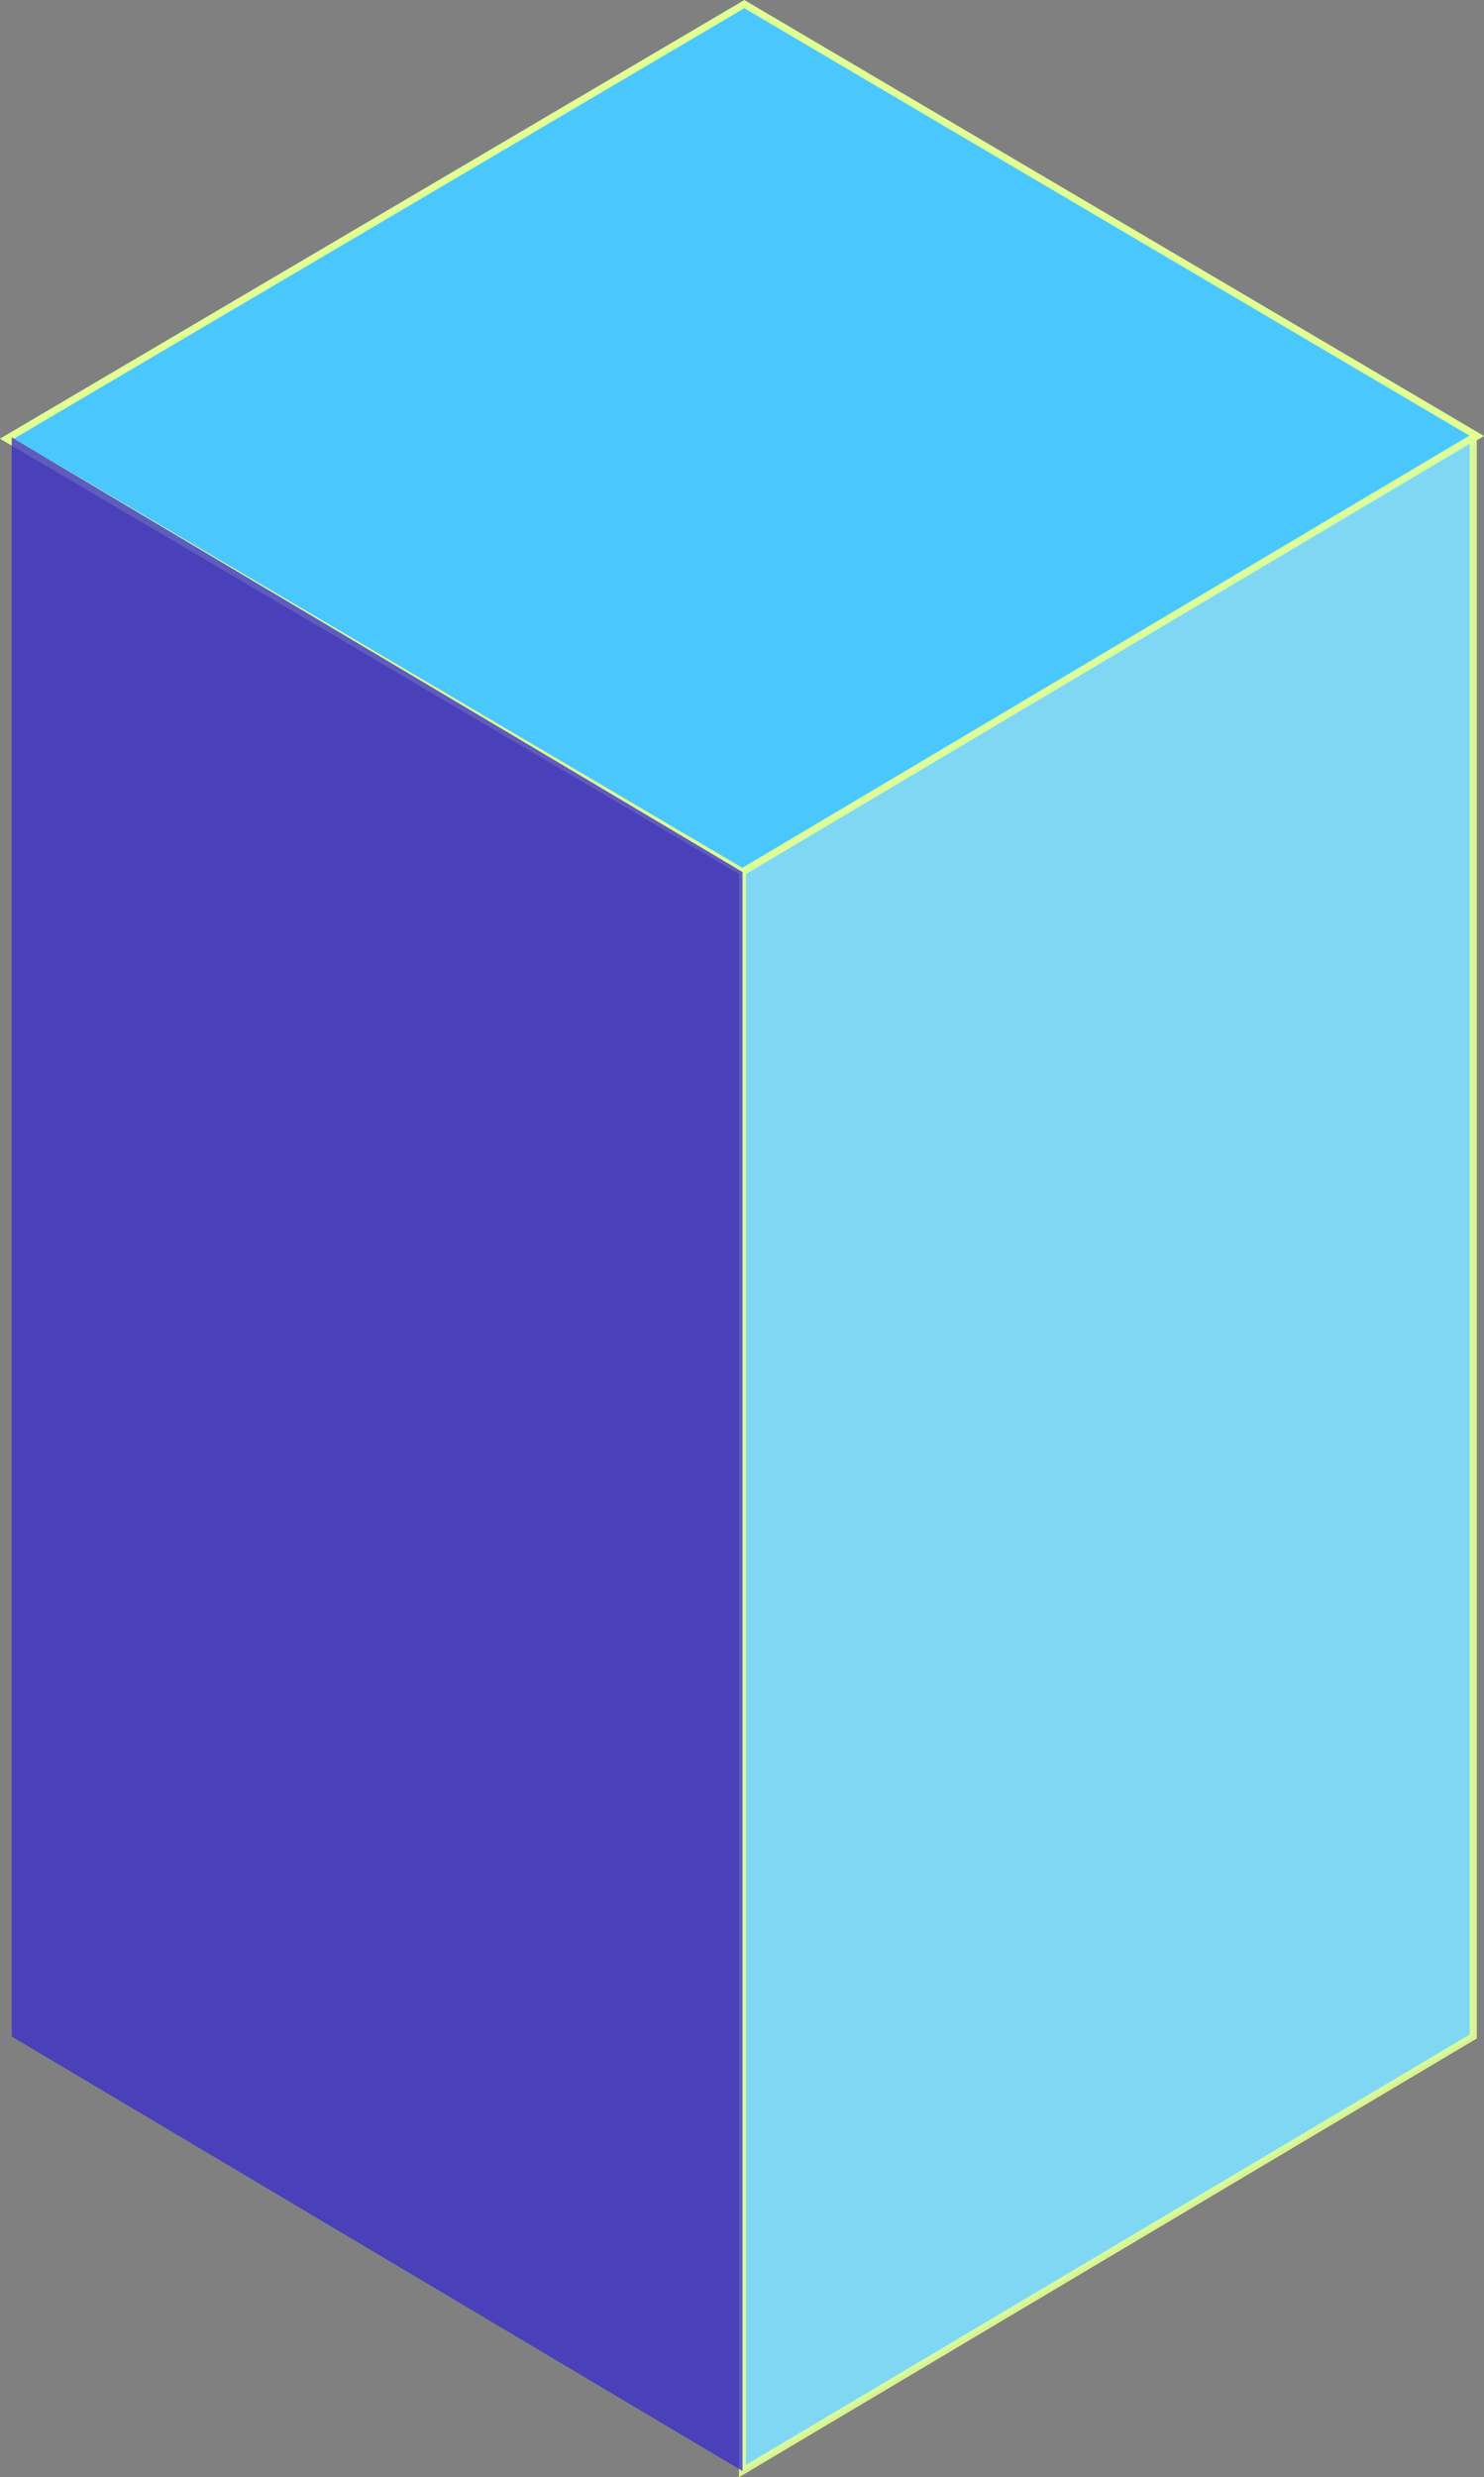 <svg xmlns="http://www.w3.org/2000/svg" viewBox="0 0 201.57 336.33"><rect x="0" y="0" width="201.57" height="336.33" fill="#808080" stroke="none"/><defs><style>.cls-1{fill:#4ac9ff;opacity:0.99;}.cls-1,.cls-2{stroke:#e2ff94;stroke-miterlimit:10;stroke-width:0.96px;}.cls-2{fill:#7fe0ff;opacity:0.9;}.cls-3{fill:#3a2ecb;opacity:0.78;}</style></defs><title>Asset 13</title><g id="Layer_2" data-name="Layer 2"><g id="button_art" data-name="button art"><polygon class="cls-1" points="100.85 118.39 200.63 59.2 101.1 0.56 0.94 59.56 100.85 118.39"/><polygon class="cls-2" points="100.85 335.49 200.11 276.49 200.11 59.38 100.85 118.39 100.85 335.49"/><polygon class="cls-3" points="100.85 335.49 1.59 276.49 1.59 59.38 100.85 118.39 100.85 335.49"/></g></g></svg>